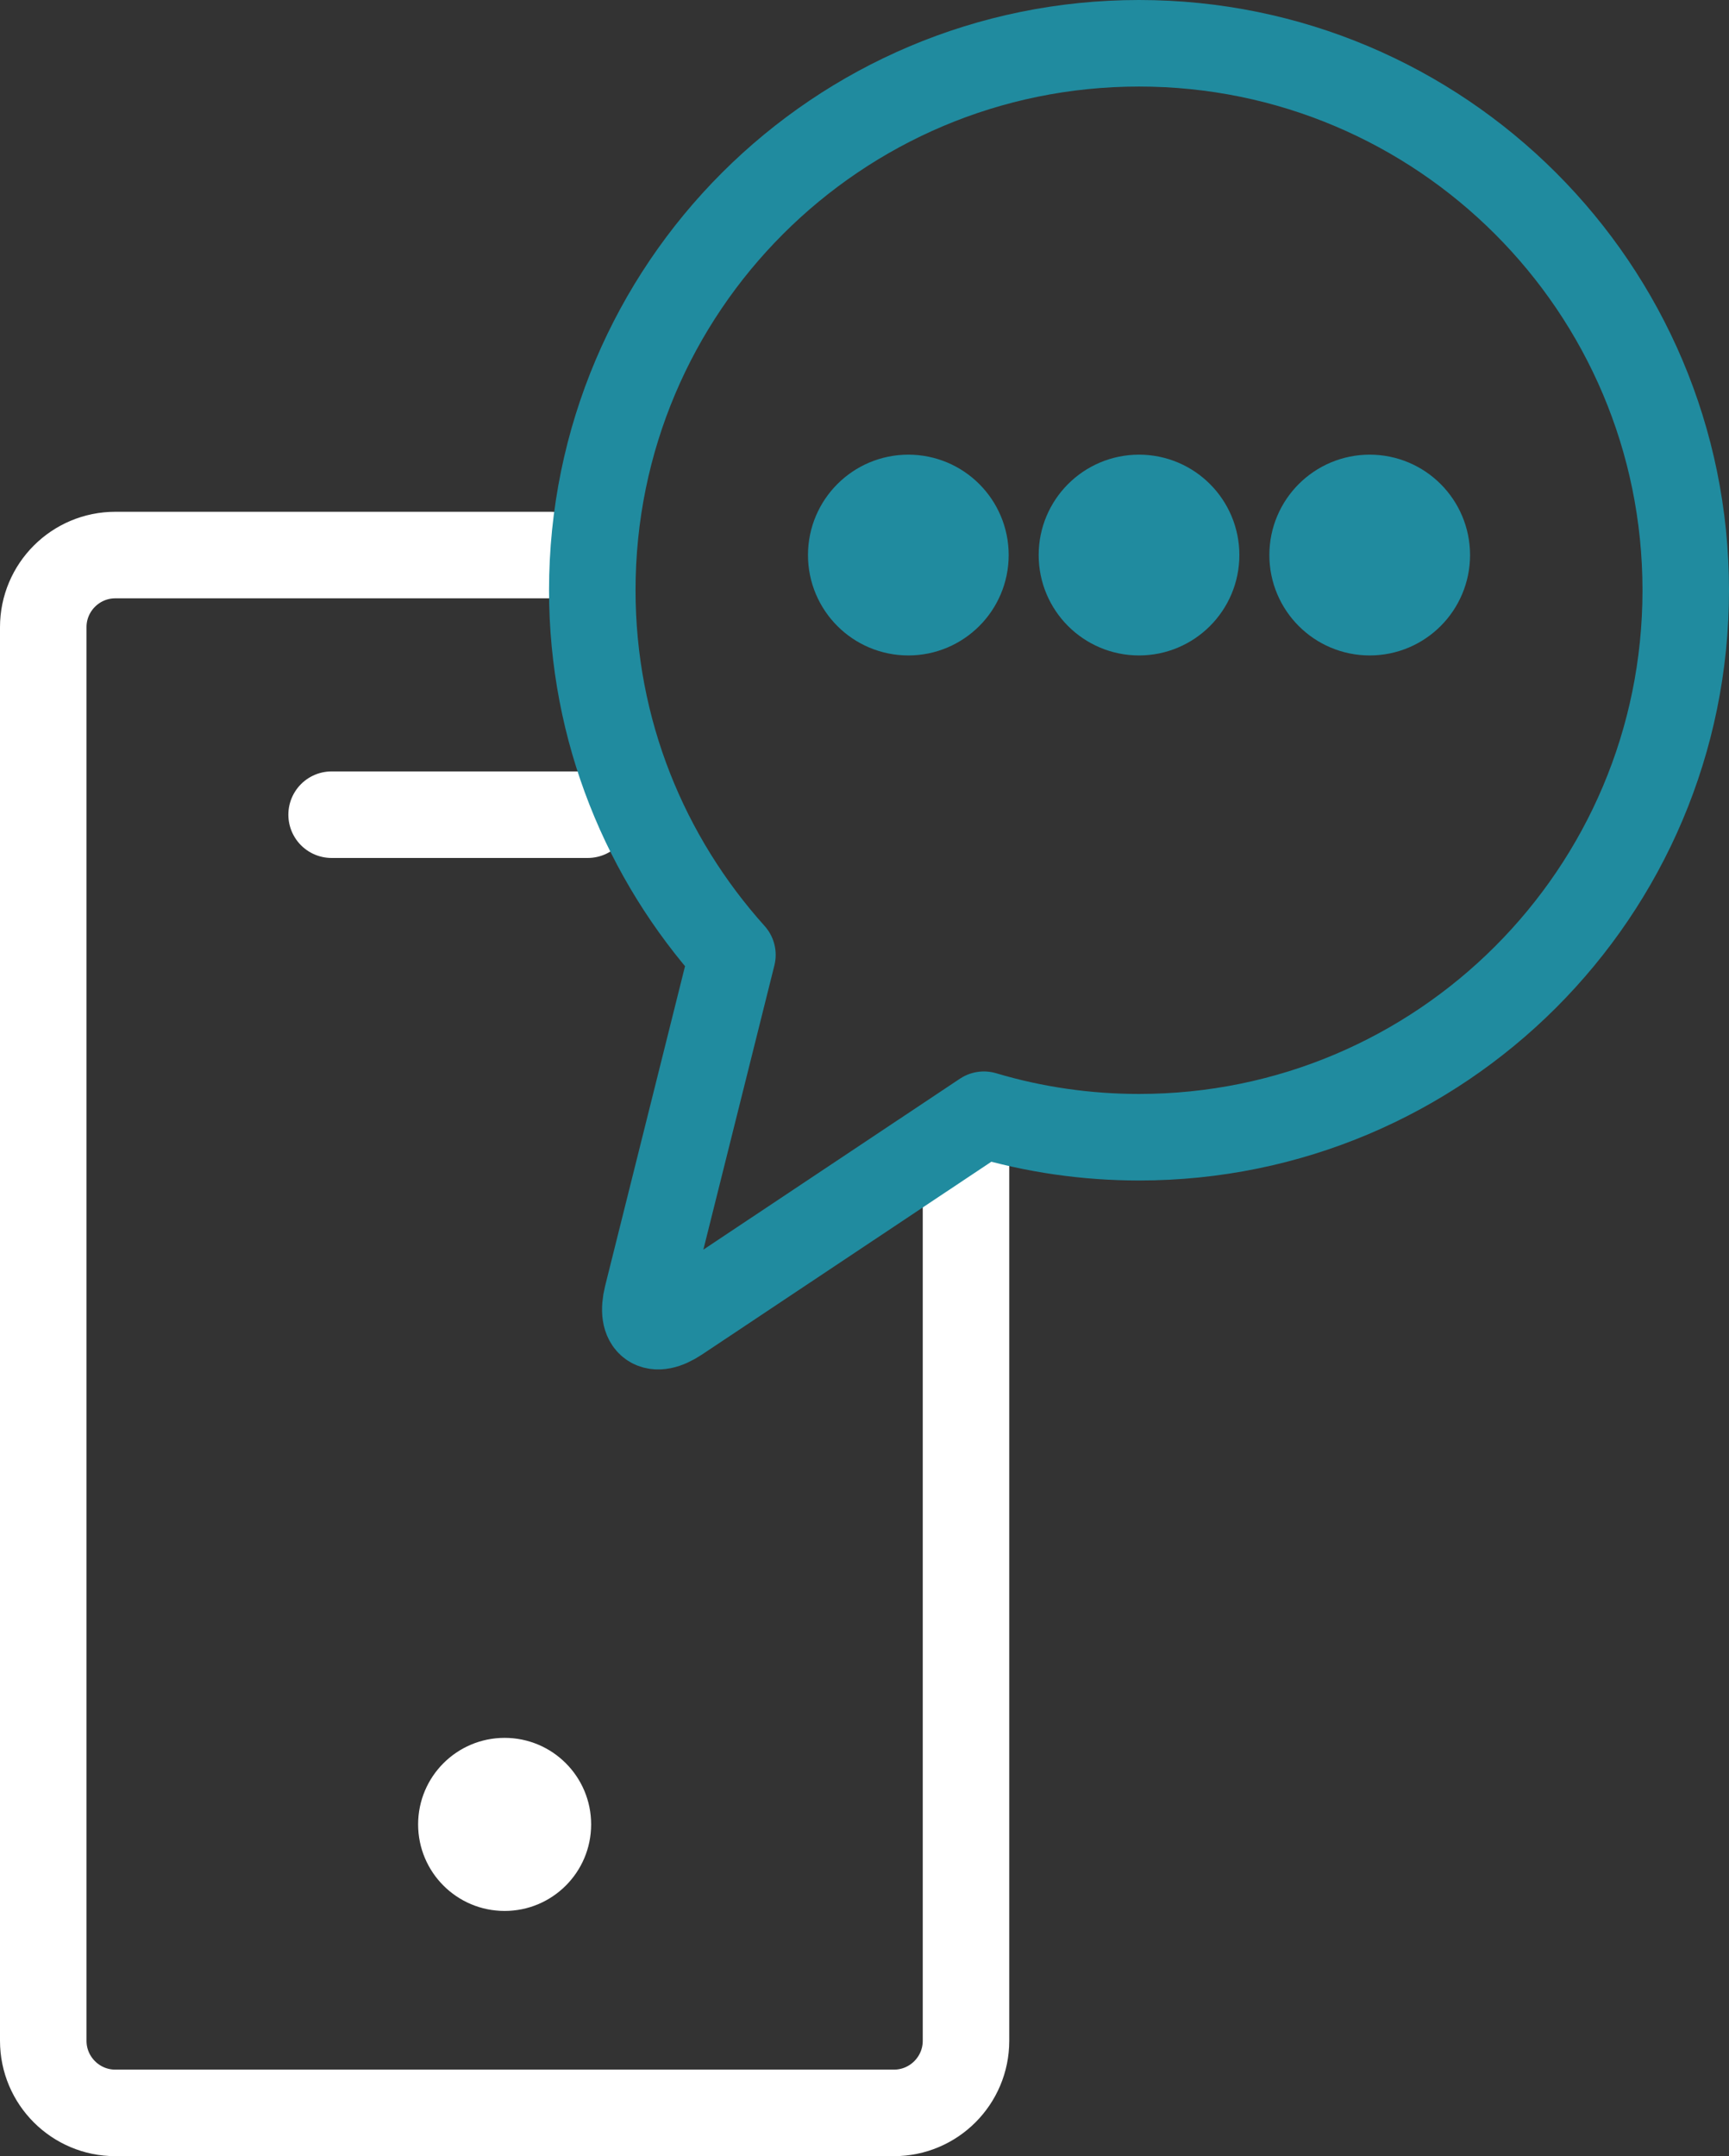 <?xml version="1.0" encoding="UTF-8"?><svg id="Ebene_1" xmlns="http://www.w3.org/2000/svg" viewBox="0 0 29.98 37.37"><rect x="0" y="0" width="29.98" height="37.37" fill="#333333" stroke="none"/><path d="M16.75,20.21v15.16c0,.69-.56,1.25-1.25,1.25H2c-.69,0-1.25-.56-1.25-1.25V10.87c0-.69.56-1.25,1.25-1.25h7.55" style="fill:none; stroke:#fff; stroke-linecap:round; stroke-linejoin:round; stroke-width:1.5px;"/><circle cx="8.75" cy="31.62" r="1.5" style="fill:#fff;"/><path d="M10.19,14.12h-4.44" style="fill:none; stroke:#fff; stroke-linecap:round; stroke-width:1.5px;"/><path d="M19.75.75c-5.23,0-9.48,4.24-9.48,9.48h0c0,2.43.92,4.64,2.43,6.32l-1.48,5.92c-.12.49.12.66.54.38l5.3-3.53c.87.26,1.78.39,2.69.39,5.23,0,9.48-4.24,9.48-9.48S24.98.75,19.75.75Z" style="fill:none; stroke:#208b9f; stroke-linecap:round; stroke-linejoin:round; stroke-width:1.5px;"/><circle cx="15.75" cy="9.62" r=".99" style="fill:#208b9f; stroke:#208b9f; stroke-width:1.5px;"/><circle cx="19.75" cy="9.62" r=".99" style="fill:#208b9f; stroke:#208b9f; stroke-width:1.5px;"/><circle cx="23.75" cy="9.62" r=".99" style="fill:#208b9f; stroke:#208b9f; stroke-width:1.5px;"/></svg>